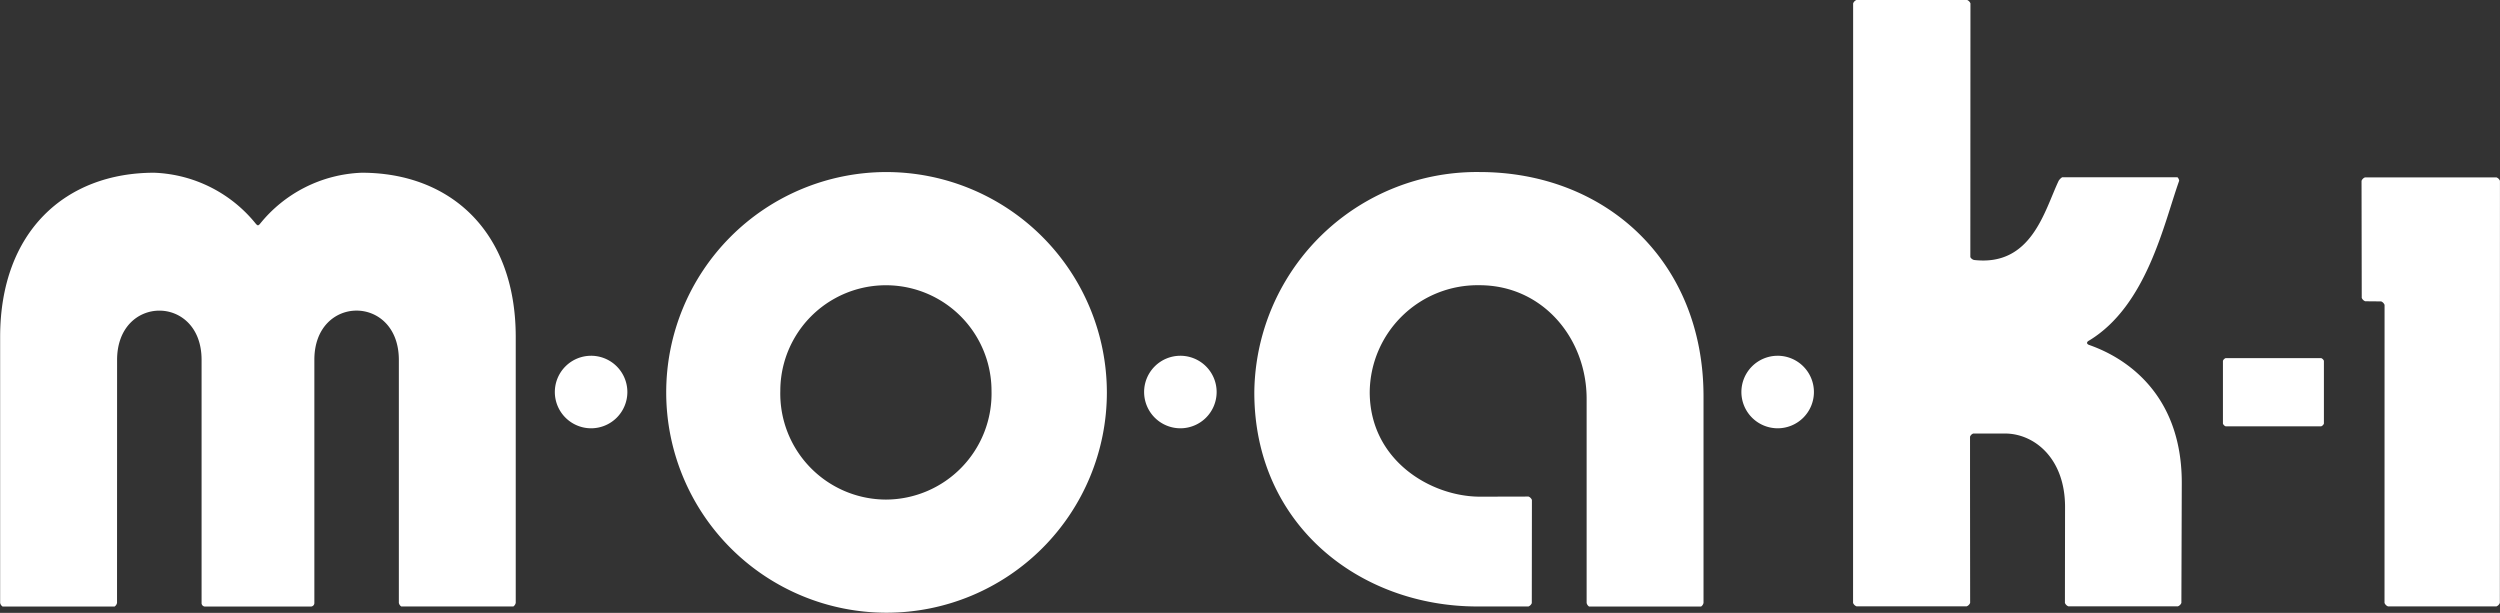 <svg xmlns="http://www.w3.org/2000/svg" width="215.438" height="52.813" viewBox="0 0 215.438 52.813">
  <rect x="0" y="0" width="215.438" height="52.813" fill="#333333" stroke="none"/>
  <defs>
    <style>
      .cls-1 {
        fill: #fff;
        fill-rule: evenodd;
      }
    </style>
  </defs>
  <path id="moak1ロゴ.svg" class="cls-1" d="M221.436,54.582a0.419,0.419,0,0,0,.233-0.233V48.936a0.414,0.414,0,0,0-.233-0.23H213.2a0.412,0.412,0,0,0-.232.23v5.413a0.417,0.417,0,0,0,.232.233h8.238Zm-149.083.17a3.125,3.125,0,1,0-3.134-3.125A3.129,3.129,0,0,0,72.353,54.752Zm50.781,0A3.125,3.125,0,1,0,120,51.627,3.129,3.129,0,0,0,123.134,54.752Zm51.47,0a3.125,3.125,0,1,0-3.133-3.125A3.129,3.129,0,0,0,174.6,54.752ZM48.244,70.107a0.3,0.3,0,0,0,.252-0.315l0-20.947c0-5.649,7.281-5.649,7.281.016l0,20.936a0.5,0.5,0,0,0,.207.31h9.659a0.5,0.5,0,0,0,.207-0.31V46.883c0-9.106-5.648-14.154-13.272-14.154a11.817,11.817,0,0,0-8.8,4.446l-0.141.1-0.147-.1a11.815,11.815,0,0,0-8.8-4.446c-7.624,0-13.272,5.048-13.272,14.154V69.8a0.5,0.5,0,0,0,.207.31h9.659a0.5,0.5,0,0,0,.207-0.31l0.005-20.936c0-5.665,7.281-5.665,7.281-.016l0,20.947a0.3,0.3,0,0,0,.252.315h9.226ZM226.892,69.8a0.529,0.529,0,0,0,.3.3h9.345a0.529,0.529,0,0,0,.295-0.3l0.008-36.374a0.523,0.523,0,0,0-.3-0.295H225.212a0.523,0.523,0,0,0-.3.295l0.017,10.085a0.526,0.526,0,0,0,.3.295l1.372,0.012a0.529,0.529,0,0,1,.295.3ZM97.75,32.671a18.987,18.987,0,1,0,19.041,18.987A19.015,19.015,0,0,0,97.75,32.671Zm0,28.224a9.132,9.132,0,0,1-9.1-9.369,9.1,9.1,0,1,1,18.2,0A9.133,9.133,0,0,1,97.75,60.895Zm50.969,9.212c-10.156,0-19.222-7.056-19.222-18.438a19.181,19.181,0,0,1,19.4-19c10.874,0,19.31,7.681,19.31,19.335V69.8a0.5,0.5,0,0,1-.207.31h-9.659a0.5,0.5,0,0,1-.207-0.31l0-17.807v0.223c0-5.222-3.789-9.793-9.234-9.793a9.3,9.3,0,0,0-9.458,9.206c0,5.879,5.263,9.016,9.51,9.016l4.175-.01a0.524,0.524,0,0,1,.292.291l-0.01,8.892a0.52,0.52,0,0,1-.293.291h-4.393ZM181.1,18.137a0.525,0.525,0,0,1,.3-0.3h9.51a0.525,0.525,0,0,1,.3.3L191.2,40a0.5,0.5,0,0,0,.328.249c4.958,0.566,6.058-4.245,7.286-6.83a1.007,1.007,0,0,1,.3-0.3h9.935a0.507,0.507,0,0,1,.148.3c-1.314,3.672-2.772,10.737-7.749,13.764-0.291.149-.206,0.317-0.02,0.383,1.456,0.518,7.993,2.972,7.993,11.88L209.387,69.8a0.526,0.526,0,0,1-.3.295h-9.436a0.526,0.526,0,0,1-.3-0.295l0.011-8.271c0-4.215-2.674-6.326-5.176-6.326h-2.733a0.465,0.465,0,0,0-.28.279c0,4.761.01,14.318,0.01,14.318a0.526,0.526,0,0,1-.3.295h-9.489a0.526,0.526,0,0,1-.3-0.295Z" transform="translate(-21.406 -17.844)"/>
</svg>
